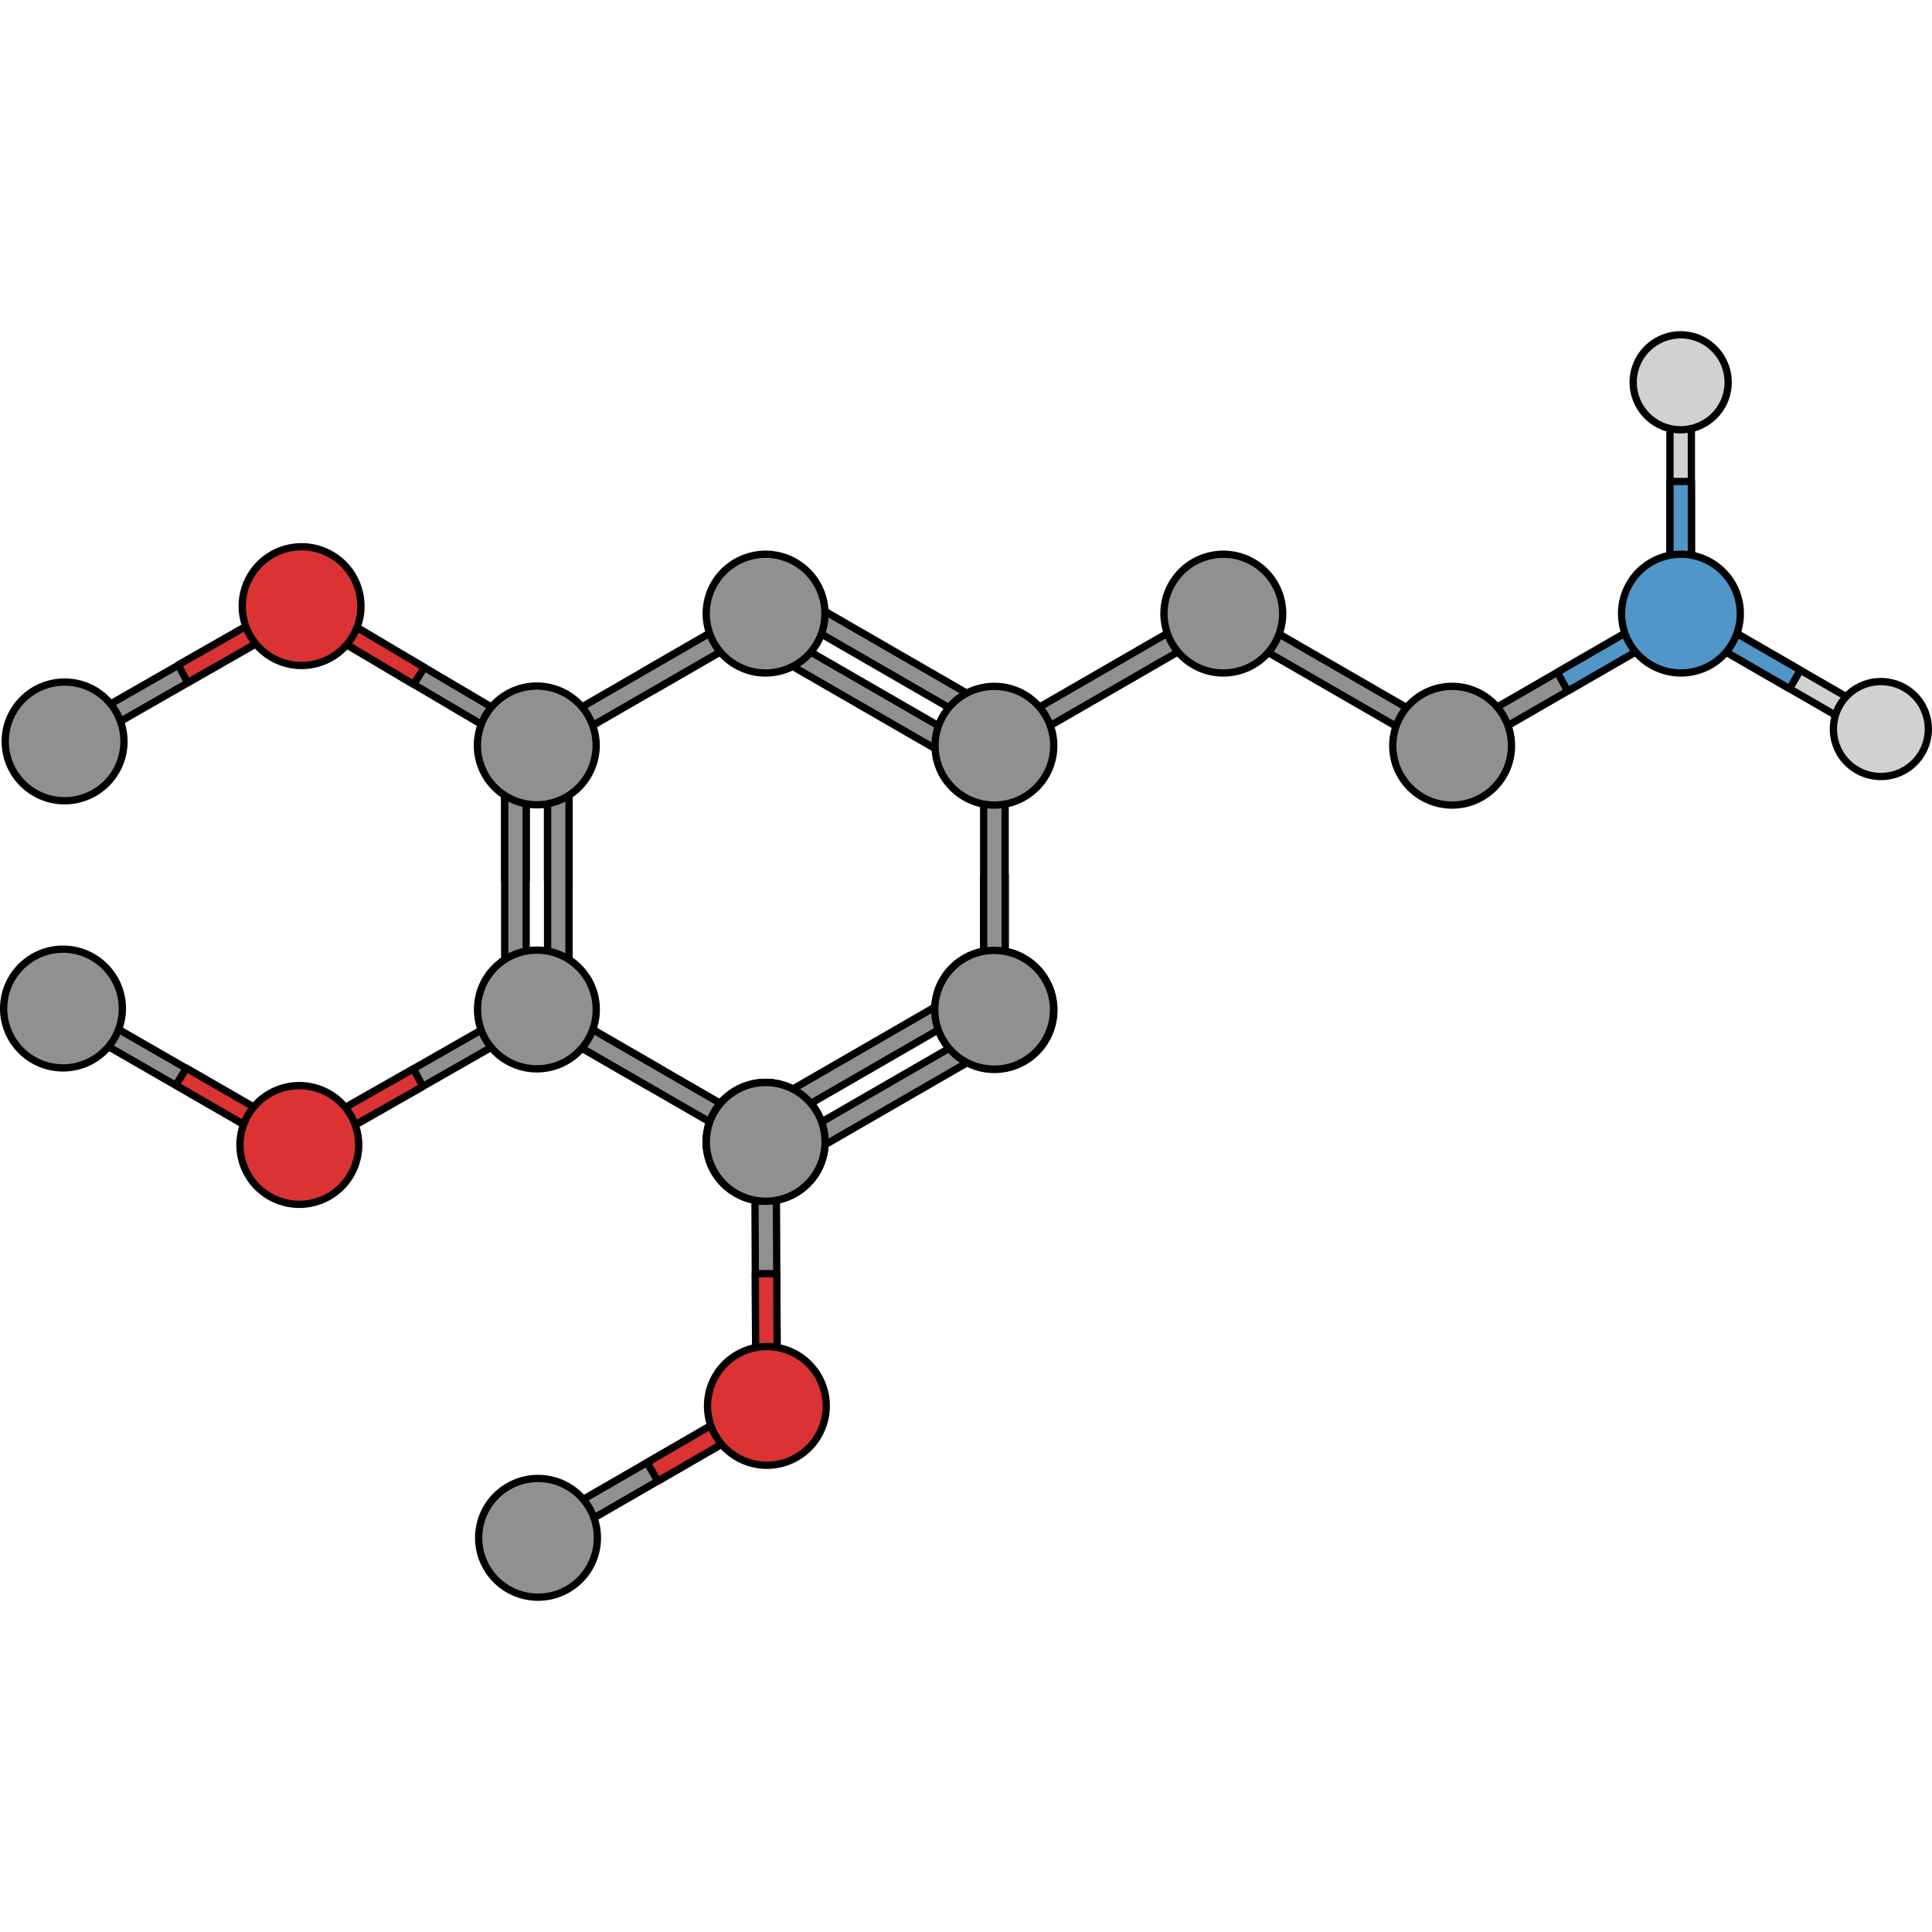 <?xml version="1.0" encoding="utf-8"?>
<!-- Created by: Science Figures, www.sciencefigures.org, Generator: Science Figures Editor -->
<!DOCTYPE svg PUBLIC "-//W3C//DTD SVG 1.1//EN" "http://www.w3.org/Graphics/SVG/1.1/DTD/svg11.dtd">
<svg version="1.1" id="Layer_1" xmlns="http://www.w3.org/2000/svg" xmlns:xlink="http://www.w3.org/1999/xlink" 
	 width="800px" height="800px" viewBox="0 0 530.724 348.785" enable-background="new 0 0 530.724 348.785"
	 xml:space="preserve">
<g>
	<g>
		<g>
			<polygon fill="#D1D1D1" stroke="#000000" stroke-width="2" stroke-miterlimit="10" points="512.657,110.374 462.766,81.571 
				461.686,77.548 465.709,76.471 515.602,105.275 516.678,109.296 			"/>
			
				<polygon fill="#5096C9" stroke="#000000" stroke-width="2" stroke-linecap="round" stroke-linejoin="round" stroke-miterlimit="10" points="
				491.608,98.224 494.551,93.123 465.709,76.471 461.686,77.548 462.766,81.571 			"/>
		</g>
		<path fill="#D1D1D1" stroke="#000000" stroke-width="2" stroke-miterlimit="10" d="M525.524,99.706
			c5.297,4.881,5.631,13.138,0.744,18.437c-4.885,5.292-13.137,5.629-18.434,0.743c-5.295-4.882-5.629-13.138-0.746-18.433
			C511.975,95.153,520.227,94.822,525.524,99.706z"/>
	</g>
	<g>
		<g>
			<polygon fill="#D1D1D1" stroke="#000000" stroke-width="2" stroke-miterlimit="10" points="464.627,16.994 464.629,74.601 
				461.686,77.548 458.741,74.602 458.739,16.992 461.684,14.049 			"/>
			
				<polygon fill="#5096C9" stroke="#000000" stroke-width="2" stroke-linecap="round" stroke-linejoin="round" stroke-miterlimit="10" points="
				464.629,41.296 458.741,41.298 458.741,74.602 461.686,77.548 464.629,74.601 			"/>
		</g>
		<path fill="#D1D1D1" stroke="#000000" stroke-width="2" stroke-miterlimit="10" d="M448.956,11.184
			c1.578-7.028,8.563-11.445,15.594-9.862c7.025,1.583,11.443,8.562,9.861,15.592c-1.582,7.026-8.564,11.443-15.592,9.862
			C451.786,25.194,447.374,18.213,448.956,11.184z"/>
	</g>
	<polygon fill="#909090" stroke="#000000" stroke-width="2" stroke-miterlimit="10" points="277.215,114.878 334.903,81.574 
		335.979,77.548 331.954,76.472 274.272,109.777 273.194,113.798 	"/>
	<g>
		<polygon fill="#909090" stroke="#000000" stroke-width="2" stroke-miterlimit="10" points="336.961,81.673 394.645,114.977 
			398.67,113.899 397.59,109.875 339.907,76.572 335.883,77.65 		"/>
		<path fill="#909090" stroke="#000000" stroke-width="2" stroke-miterlimit="10" d="M321.928,69.437
			c-4.504,7.8-1.832,17.775,5.971,22.277c7.795,4.503,17.771,1.831,22.277-5.968c4.502-7.799,1.826-17.775-5.973-22.277
			C336.405,58.965,326.43,61.638,321.928,69.437z"/>
	</g>
	<polygon fill="#909090" stroke="#000000" stroke-width="2" stroke-miterlimit="10" points="402.922,114.878 460.61,81.574 
		461.686,77.548 457.661,76.472 399.979,109.777 398.901,113.798 	"/>
	
		<polygon fill="#5096C9" stroke="#000000" stroke-width="2" stroke-linecap="round" stroke-linejoin="round" stroke-miterlimit="10" points="
		430.627,98.883 460.61,81.574 461.686,77.548 457.661,76.472 427.833,93.695 	"/>
	<g>
		
			<path fill="#5096C9" stroke="#000000" stroke-width="2" stroke-linecap="round" stroke-linejoin="round" stroke-miterlimit="10" d="
			M447.635,69.437c-4.504,7.8-1.832,17.775,5.971,22.277c7.795,4.503,17.771,1.831,22.277-5.968
			c4.502-7.799,1.826-17.775-5.973-22.277C462.112,58.965,452.137,61.638,447.635,69.437z"/>
	</g>
	<g>
		<g>
			<g>
				<g>
					<polygon fill="#909090" stroke="#000000" stroke-width="2" stroke-miterlimit="10" points="146.488,110.038 86.58,74.675 
						82.82,75.646 83.791,79.407 143.699,114.767 147.455,113.798 					"/>
				</g>
			</g>
		</g>
	</g>
	
		<polygon fill="#DB3333" stroke="#000000" stroke-width="2" stroke-linecap="round" stroke-linejoin="round" stroke-miterlimit="10" points="
		113.628,97.034 83.803,79.298 82.846,75.533 86.607,74.577 116.568,92.395 	"/>
	<g>
		<g>
			<g>
				<g>
					<polygon fill="#909090" stroke="#000000" stroke-width="2" stroke-miterlimit="10" points="21.552,113.784 81.927,79.221 
						82.944,75.474 79.197,74.457 18.824,109.02 17.806,112.762 					"/>
				</g>
			</g>
		</g>
	</g>
	
		<polygon fill="#DB3333" stroke="#000000" stroke-width="2" stroke-linecap="round" stroke-linejoin="round" stroke-miterlimit="10" points="
		48.957,91.698 79.103,74.505 82.845,75.534 81.823,79.272 51.542,96.545 	"/>
	<path fill="#909090" stroke="#000000" stroke-width="2" stroke-miterlimit="10" d="M8.023,125.788
		c7.234,5.371,17.447,3.863,22.818-3.372c5.368-7.228,3.859-17.443-3.37-22.813c-7.231-5.368-17.446-3.859-22.815,3.371
		C-0.713,110.208,0.796,120.422,8.023,125.788z"/>
	
		<path fill="#DB3333" stroke="#000000" stroke-width="2" stroke-linecap="round" stroke-linejoin="round" stroke-miterlimit="10" d="
		M80.047,59.467c-8.874,1.55-14.812,9.995-13.265,18.87c1.546,8.87,9.99,14.81,18.863,13.264
		c8.874-1.546,14.811-9.994,13.266-18.865C97.365,63.861,88.917,57.924,80.047,59.467"/>
	<g>
		<g>
			<g>
				<g>
					<polygon fill="#909090" stroke="#000000" stroke-width="2" stroke-miterlimit="10" points="143.743,185.395 83.331,219.89 
						82.311,223.636 86.057,224.657 146.466,190.161 147.487,186.419 					"/>
				</g>
			</g>
		</g>
	</g>
	<g>
		<polygon fill="#909090" stroke="#000000" stroke-width="2" stroke-miterlimit="10" points="206.563,294.147 148.879,327.453 
			147.801,331.475 151.824,332.555 209.509,299.248 210.588,295.223 		"/>
		<path fill="#909090" stroke="#000000" stroke-width="2" stroke-miterlimit="10" d="M161.922,323.32
			c-4.502-7.802-14.475-10.472-22.278-5.968c-7.797,4.501-10.47,14.478-5.967,22.275c4.503,7.801,14.479,10.473,22.277,5.97
			C163.754,341.092,166.429,331.12,161.922,323.32z"/>
	</g>
	<g>
		<g>
			<polygon fill="#909090" stroke="#000000" stroke-width="2" stroke-miterlimit="10" points="213.229,225.599 213.523,292.204 
				210.589,295.163 207.631,292.231 207.34,225.626 210.272,222.667 			"/>
			
				<polygon fill="#DB3333" stroke="#000000" stroke-width="2" stroke-linecap="round" stroke-linejoin="round" stroke-miterlimit="10" points="
				213.375,258.903 207.487,258.929 207.631,292.231 210.589,295.163 213.523,292.204 			"/>
			
				<polygon fill="#DB3333" stroke="#000000" stroke-width="2" stroke-linecap="round" stroke-linejoin="round" stroke-miterlimit="10" points="
				177.754,310.797 180.708,315.892 209.519,299.188 210.589,295.164 206.563,294.093 			"/>
		</g>
		<g>
			
				<path fill="#DB3333" stroke="#000000" stroke-width="2" stroke-linecap="round" stroke-linejoin="round" stroke-miterlimit="10" d="
				M196.577,303.45c-4.536-7.779-1.91-17.764,5.871-22.302c7.778-4.538,17.767-1.909,22.302,5.87
				c4.538,7.779,1.909,17.768-5.868,22.302C211.099,313.86,201.112,311.231,196.577,303.45z"/>
		</g>
	</g>
	<g>
		<g>
			<path fill="#909090" stroke="#000000" stroke-width="2" stroke-miterlimit="10" d="M259.072,178.341
				c-4.504,7.801-1.832,17.773,5.971,22.277c7.798,4.502,17.772,1.829,22.276-5.971c4.504-7.799,1.83-17.772-5.967-22.275
				C273.547,167.868,263.573,170.542,259.072,178.341z"/>
		</g>
		<path fill="#909090" stroke="#000000" stroke-width="2" stroke-miterlimit="10" d="M196.217,230.859
			c4.502,7.8,14.475,10.471,22.278,5.966c7.796-4.502,10.468-14.477,5.966-22.275c-4.502-7.8-14.479-10.472-22.276-5.971
			C194.386,213.087,191.71,223.059,196.217,230.859z"/>
	</g>
	<polygon fill="#909090" stroke="#000000" stroke-width="2" stroke-miterlimit="10" points="270.219,150.127 276.11,150.128 
		276.11,183.433 273.165,186.378 270.221,183.431 	"/>
	<polygon fill="#909090" stroke="#000000" stroke-width="2" stroke-miterlimit="10" points="180.321,98.225 177.373,93.126 
		206.214,76.472 210.239,77.548 209.163,81.574 	"/>
	<polygon fill="#909090" stroke="#000000" stroke-width="2" stroke-miterlimit="10" points="180.351,201.993 177.406,207.091 
		148.563,190.442 147.487,186.419 151.509,185.341 	"/>
	<path fill="#909090" stroke="#000000" stroke-width="2" stroke-miterlimit="10" d="M259.007,194.508
		c4.504,7.8,14.474,10.472,22.278,5.967c7.797-4.501,10.469-14.478,5.967-22.274c-4.504-7.8-14.479-10.473-22.277-5.97
		C257.176,176.735,254.502,186.71,259.007,194.508z"/>
	<polygon fill="#909090" stroke="#000000" stroke-width="2" stroke-miterlimit="10" points="270.219,116.823 270.221,183.431 
		273.165,186.378 276.11,183.433 276.108,116.824 273.165,113.88 	"/>
	<polygon fill="#909090" stroke="#000000" stroke-width="2" stroke-miterlimit="10" points="209.197,218.644 151.509,185.341 
		147.487,186.419 148.563,190.442 206.248,223.743 210.273,222.665 	"/>
	<path fill="#909090" stroke="#000000" stroke-width="2" stroke-miterlimit="10" d="M224.396,230.821
		c4.503-7.799,1.83-17.773-5.971-22.279c-7.8-4.5-17.772-1.829-22.277,5.971c-4.502,7.799-1.83,17.775,5.969,22.277
		C209.919,241.294,219.893,238.62,224.396,230.821z"/>
	<polygon fill="#909090" stroke="#000000" stroke-width="2" stroke-miterlimit="10" points="151.475,114.878 209.163,81.574 
		210.239,77.548 206.214,76.472 148.533,109.777 147.455,113.798 	"/>
	<g>
		<polygon fill="#909090" stroke="#000000" stroke-width="2" stroke-miterlimit="10" points="208.444,86.715 266.128,120.017 
			270.155,118.941 269.073,114.916 211.391,81.613 207.366,82.693 		"/>
		<polygon fill="#909090" stroke="#000000" stroke-width="2" stroke-miterlimit="10" points="214.167,76.572 271.85,109.875 
			275.875,108.798 274.795,104.773 217.111,71.471 213.087,72.549 		"/>
		<path fill="#909090" stroke="#000000" stroke-width="2" stroke-miterlimit="10" d="M196.188,69.437
			c-4.504,7.8-1.831,17.775,5.971,22.277c7.796,4.503,17.772,1.831,22.277-5.968c4.502-7.799,1.826-17.775-5.973-22.277
			C210.665,58.965,200.69,61.638,196.188,69.437z"/>
	</g>
	<polygon fill="#909090" stroke="#000000" stroke-width="2" stroke-miterlimit="10" points="217.307,228.881 274.991,195.575 
		276.069,191.555 272.045,190.475 214.361,223.78 213.282,227.806 	"/>
	<polygon fill="#909090" stroke="#000000" stroke-width="2" stroke-miterlimit="10" points="211.417,218.68 269.102,185.374 
		270.18,181.353 266.157,180.272 208.471,213.579 207.392,217.604 	"/>
	<path fill="#909090" stroke="#000000" stroke-width="2" stroke-miterlimit="10" d="M196.217,230.856
		c4.502,7.802,14.475,10.472,22.278,5.968c7.797-4.501,10.47-14.478,5.967-22.275c-4.503-7.801-14.479-10.473-22.277-5.97
		C194.385,213.085,191.71,223.057,196.217,230.856z"/>
	<g>
		<polygon fill="#909090" stroke="#000000" stroke-width="2" stroke-miterlimit="10" points="150.422,150.165 156.312,150.165 
			156.312,116.861 153.366,113.915 150.422,116.861 		"/>
		<polygon fill="#909090" stroke="#000000" stroke-width="2" stroke-miterlimit="10" points="150.424,183.468 150.422,116.861 
			153.366,113.915 156.312,116.861 156.311,183.47 153.368,186.413 		"/>
	</g>
	<g>
		<polygon fill="#909090" stroke="#000000" stroke-width="2" stroke-miterlimit="10" points="138.649,150.165 144.54,150.165 
			144.536,116.861 141.589,113.916 138.648,116.861 		"/>
		<polygon fill="#909090" stroke="#000000" stroke-width="2" stroke-miterlimit="10" points="138.648,183.468 138.648,116.861 
			141.589,113.916 144.536,116.861 144.537,183.47 141.592,186.414 		"/>
	</g>
	<path fill="#909090" stroke="#000000" stroke-width="2" stroke-miterlimit="10" d="M273.161,97.571
		c-9.005,0-16.307,7.302-16.306,16.311c0,9.003,7.302,16.307,16.306,16.304c9.008,0,16.311-7.302,16.309-16.307
		C289.471,104.873,282.167,97.569,273.161,97.571z"/>
	<g>
		<path fill="#909090" stroke="#000000" stroke-width="2" stroke-miterlimit="10" d="M287.217,178.265
			c-4.506-7.8-14.479-10.473-22.28-5.969c-7.801,4.502-10.473,14.477-5.967,22.278c4.502,7.8,14.478,10.47,22.274,5.967
			C289.047,196.037,291.717,186.063,287.217,178.265z"/>
	</g>
	<path fill="#909090" stroke="#000000" stroke-width="2" stroke-miterlimit="10" d="M133.331,121.955
		c4.504,7.801,14.479,10.472,22.281,5.968c7.797-4.502,10.47-14.477,5.966-22.276c-4.503-7.799-14.479-10.473-22.274-5.97
		C131.5,104.183,128.828,114.155,133.331,121.955z"/>
	<path fill="#909090" stroke="#000000" stroke-width="2" stroke-miterlimit="10" d="M398.899,97.571
		c-9.004,0-16.305,7.302-16.305,16.311c0,9.003,7.303,16.307,16.307,16.304c9.008,0,16.309-7.302,16.309-16.307
		C415.209,104.873,407.907,97.569,398.899,97.571z"/>
	<path fill="#909090" stroke="#000000" stroke-width="2" stroke-miterlimit="10" d="M147.486,202.644
		c9.007,0,16.308-7.301,16.309-16.311c-0.001-9.003-7.304-16.305-16.31-16.304c-9.005,0-16.308,7.302-16.308,16.306
		C131.177,195.347,138.481,202.646,147.486,202.644z"/>
	
		<polygon fill="#DB3333" stroke="#000000" stroke-width="2" stroke-linecap="round" stroke-linejoin="round" stroke-miterlimit="10" points="
		116.159,207.483 85.968,224.592 82.225,223.557 83.259,219.817 113.587,202.631 	"/>
	<g>
		<g>
			<g>
				<g>
					<polygon fill="#909090" stroke="#000000" stroke-width="2" stroke-miterlimit="10" points="18.288,189.911 78.578,224.624 
						82.326,223.612 81.315,219.863 21.026,185.152 17.282,186.161 					"/>
				</g>
			</g>
		</g>
	</g>
	
		<polygon fill="#DB3333" stroke="#000000" stroke-width="2" stroke-linecap="round" stroke-linejoin="round" stroke-miterlimit="10" points="
		51.178,202.441 81.226,219.807 82.225,223.557 78.479,224.56 48.297,207.118 	"/>
	<path fill="#909090" stroke="#000000" stroke-width="2" stroke-miterlimit="10" d="M1.1,184.28
		c-0.99,8.956,5.461,17.014,14.417,18.005c8.948,0.992,17.01-5.461,18.002-14.413c0.99-8.951-5.464-17.013-14.415-18.003
		C10.149,168.88,2.09,175.333,1.1,184.28z"/>
	
		<path fill="#DB3333" stroke="#000000" stroke-width="2" stroke-linecap="round" stroke-linejoin="round" stroke-miterlimit="10" d="
		M66.885,218.022c-3.055,8.475,1.336,17.818,9.811,20.875c8.47,3.055,17.814-1.334,20.871-9.807s-1.336-17.816-9.807-20.872
		C79.287,205.161,69.942,209.554,66.885,218.022z"/>
</g>
</svg>